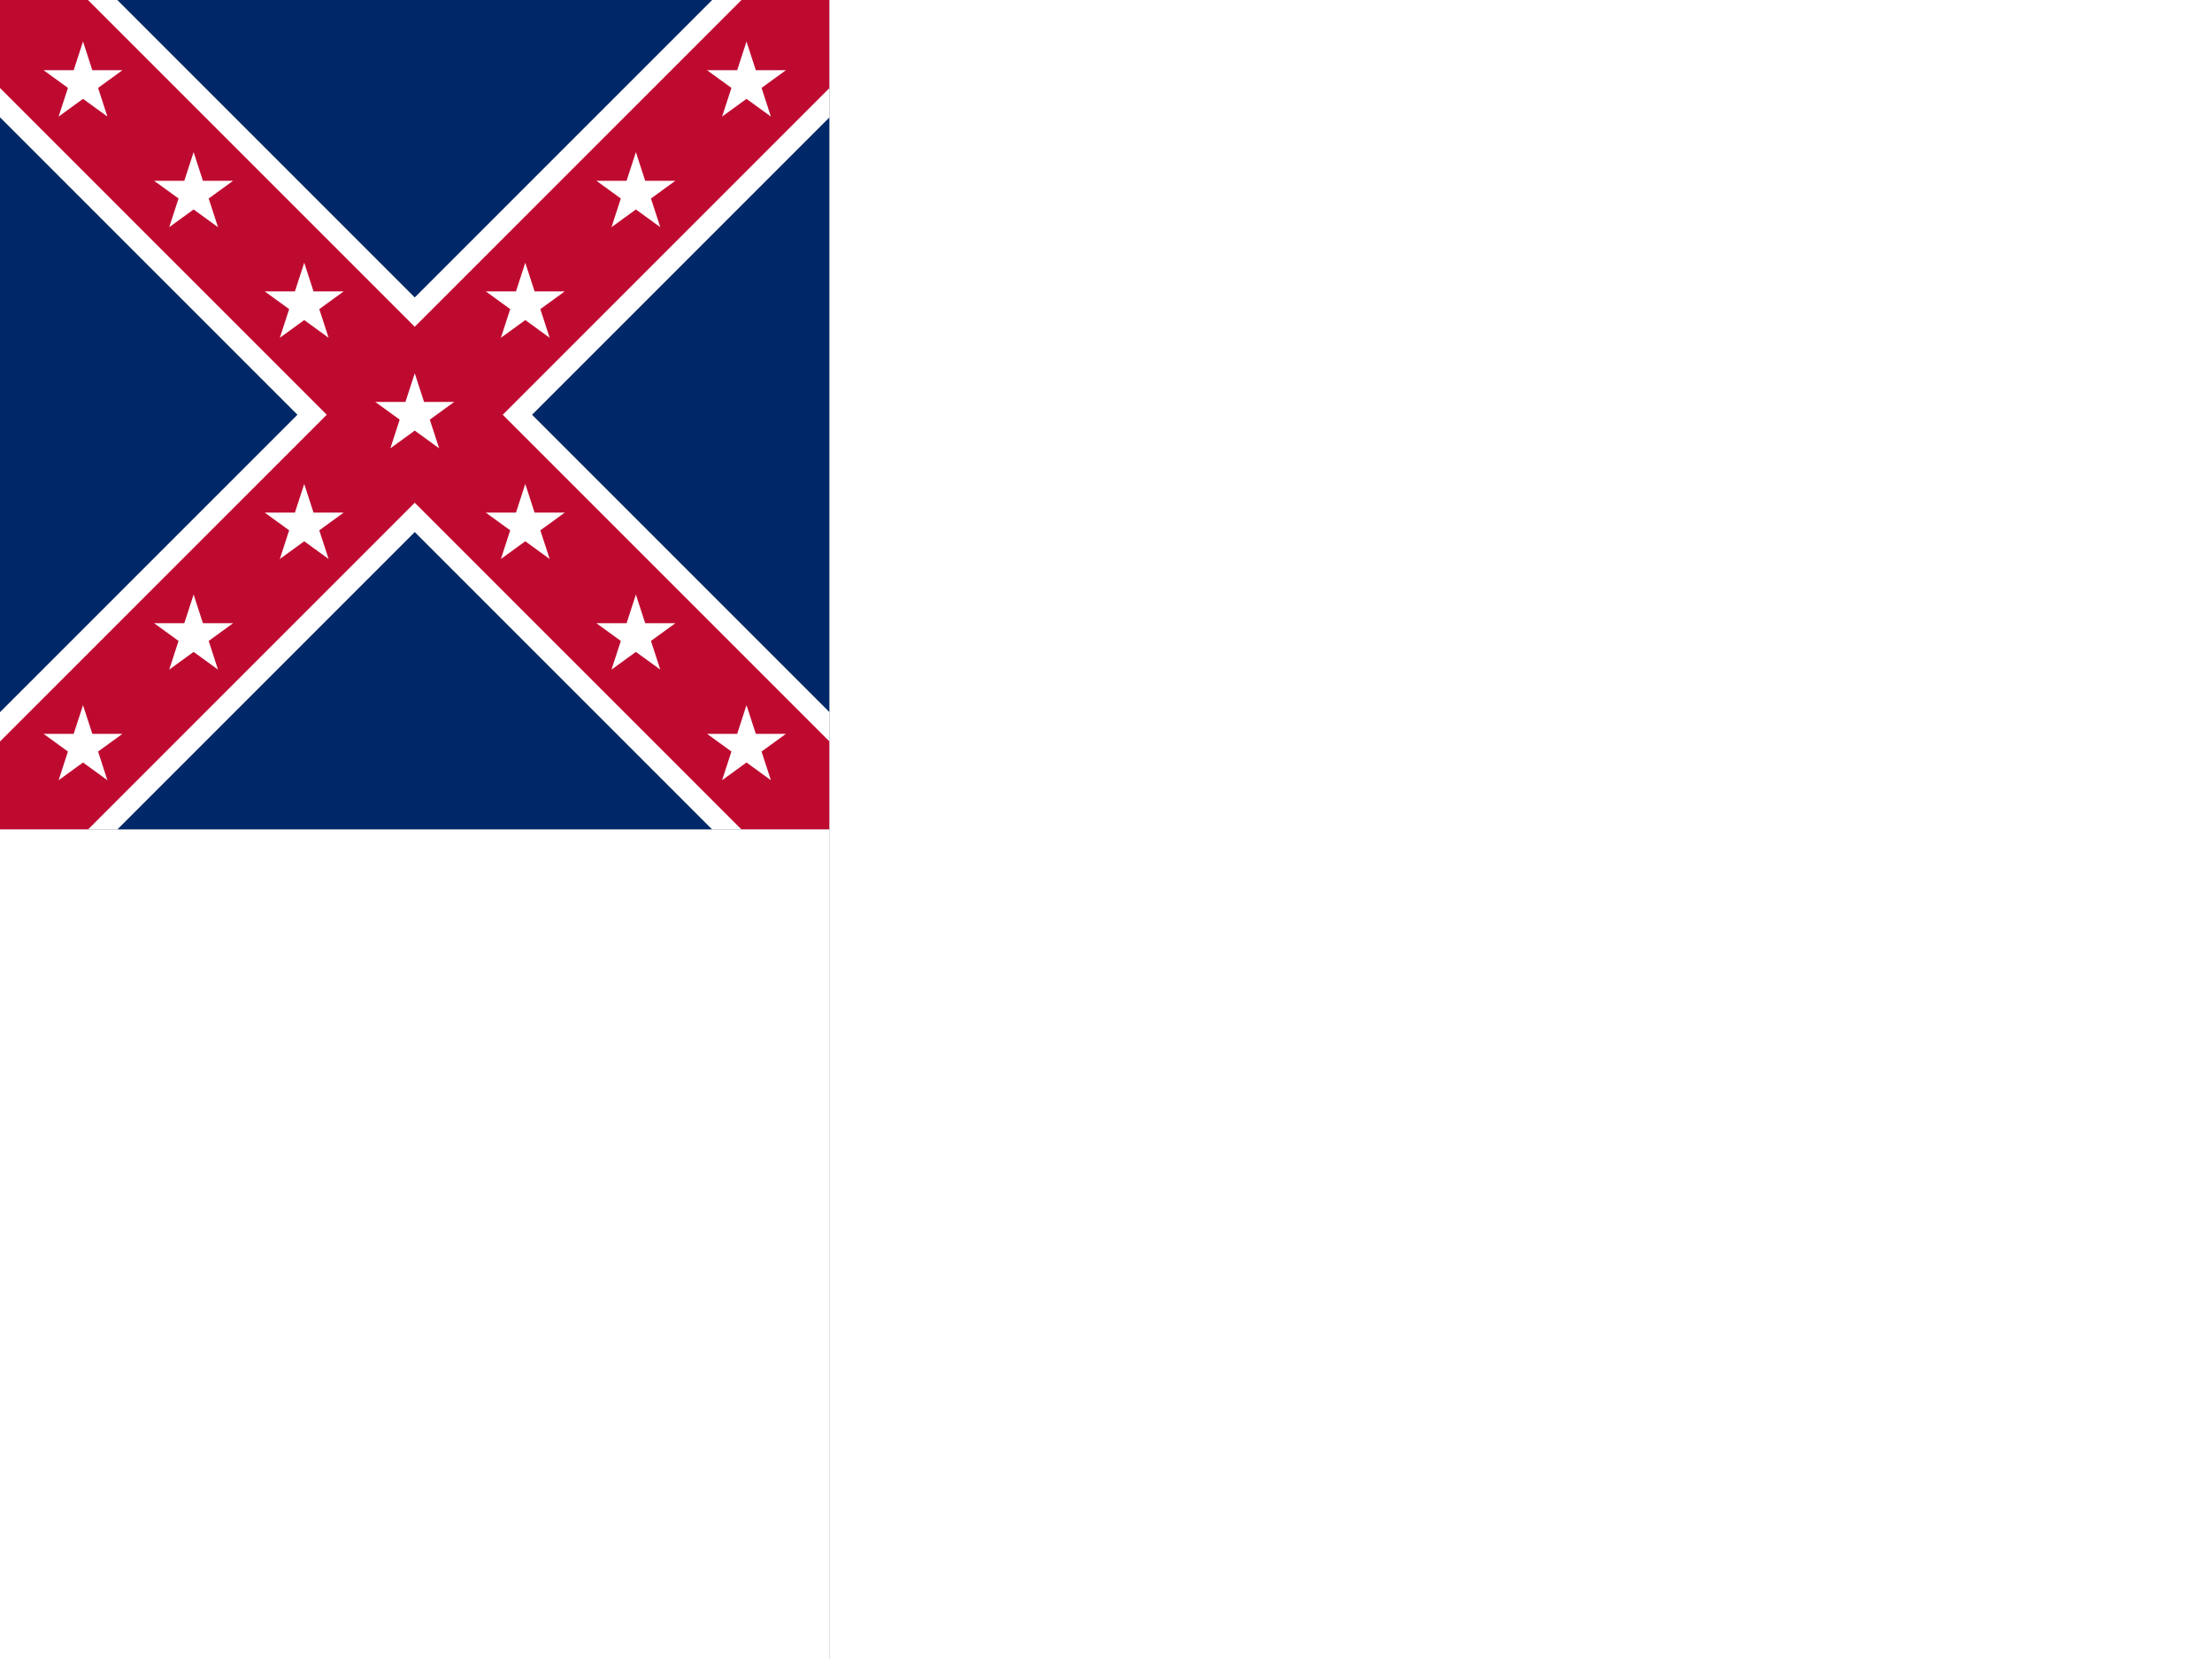 <?xml version="1.0" encoding="UTF-8" standalone="no"?>
<!-- Created with Inkscape (http://www.inkscape.org/) -->

<svg
   width="1600"
   height="1200"
   viewBox="0 0 423.333 317.5"
   version="1.1"
   id="svg294"
   sodipodi:docname="Stainless Banner (Battle of Painesville variant).svg"
   inkscape:version="1.2.2 (732a01da63, 2022-12-09)"
   xmlns:inkscape="http://www.inkscape.org/namespaces/inkscape"
   xmlns:sodipodi="http://sodipodi.sourceforge.net/DTD/sodipodi-0.dtd"
   xmlns:xlink="http://www.w3.org/1999/xlink"
   xmlns="http://www.w3.org/2000/svg"
   xmlns:svg="http://www.w3.org/2000/svg">
  <rect x="0" y="0" width="423.333" height="317.5" fill="#808080" stroke="none"/>
  <sodipodi:namedview
     id="namedview296"
     pagecolor="#ffffff"
     bordercolor="#000000"
     borderopacity="0.25"
     inkscape:showpageshadow="2"
     inkscape:pageopacity="0.0"
     inkscape:pagecheckerboard="0"
     inkscape:deskcolor="#d1d1d1"
     inkscape:document-units="mm"
     showgrid="false"
     inkscape:zoom="0.32346812"
     inkscape:cx="1247.4181"
     inkscape:cy="103.56507"
     inkscape:window-width="2560"
     inkscape:window-height="1351"
     inkscape:window-x="-9"
     inkscape:window-y="-9"
     inkscape:window-maximized="1"
     inkscape:current-layer="svg294" />
  <defs
     id="defs291">
    <clipPath
       clipPathUnits="userSpaceOnUse"
       id="clipPath838">
      <rect
         style="fill:#fed805;stroke-width:0.493"
         id="rect840"
         width="158.75"
         height="158.75"
         x="1.721167e-06"
         y="9.4238283e-07" />
    </clipPath>
  </defs>
  <g
     inkscape:label="Layer 1"
     inkscape:groupmode="layer"
     id="layer1"
     clip-path="url(#clipPath838)">
    <rect
       fill="#bf0a30"
       width="158.75"
       height="158.75"
       id="rect298"
       x="-4.4408921e-16"
       y="0"
       style="display:inline;stroke-width:2.646;fill:#002868;stroke-dasharray:none;fill-opacity:1"
       inkscape:label="rect298" />
    <path
       stroke="#ffffff"
       stroke-width="31.75"
       d="M 1.721167e-6,9.4238281e-7 158.75,158.75 M 1.721167e-6,158.75 158.75,9.4238281e-7"
       id="path300" />
    <path
       stroke="#002868"
       stroke-width="23.812"
       d="M 1.721167e-6,9.4238281e-7 158.75,158.75 M 1.721167e-6,158.75 158.75,9.4238281e-7"
       id="path302"
       style="display:inline;stroke:#bf0a30;stroke-opacity:1"
       inkscape:label="path302" />
    <path
       id="s"
       fill="#ffffff"
       d="M 79.375,71.438 84.041,85.797 71.826,76.922 H 86.924 L 74.709,85.797 Z"
       style="stroke-width:7.938" />
    <g
       id="s6"
       transform="matrix(2.646,0,0,2.646,1.721167e-6,9.4238281e-7)"
       style="display:inline">
      <use
         xlink:href="#s"
         x="0"
         y="0"
         id="use305"
         transform="matrix(0.378,0,0,0.378,-8,-8)" />
      <use
         xlink:href="#s"
         x="0"
         y="0"
         id="use307"
         transform="matrix(0.378,0,0,0.378,-16,-16)" />
      <use
         xlink:href="#s"
         x="0"
         y="0"
         id="use309"
         transform="matrix(0.378,0,0,0.378,-24,-24)" />
      <use
         xlink:href="#s"
         x="0"
         y="0"
         id="use311"
         transform="matrix(0.378,0,0,0.378,-8,8)" />
      <use
         xlink:href="#s"
         x="0"
         y="0"
         id="use313"
         transform="matrix(0.378,0,0,0.378,-16,16)" />
      <use
         xlink:href="#s"
         x="0"
         y="0"
         id="use315"
         transform="matrix(0.378,0,0,0.378,-24,24)" />
    </g>
    <use
       xlink:href="#s6"
       transform="matrix(-1,0,0,1,158.75,5.7617193e-8)"
       x="0"
       id="use318"
       y="0" />
  </g>
  <rect
     style="fill:#ffffff;stroke-width:0.419"
     id="rect878"
     width="264.583"
     height="317.5"
     x="158.75"
     y="9.4238283e-07" />
  <rect
     style="fill:#ffffff;stroke-width:0.419"
     id="rect886"
     width="158.75"
     height="158.75"
     x="0"
     y="158.75" />
</svg>
